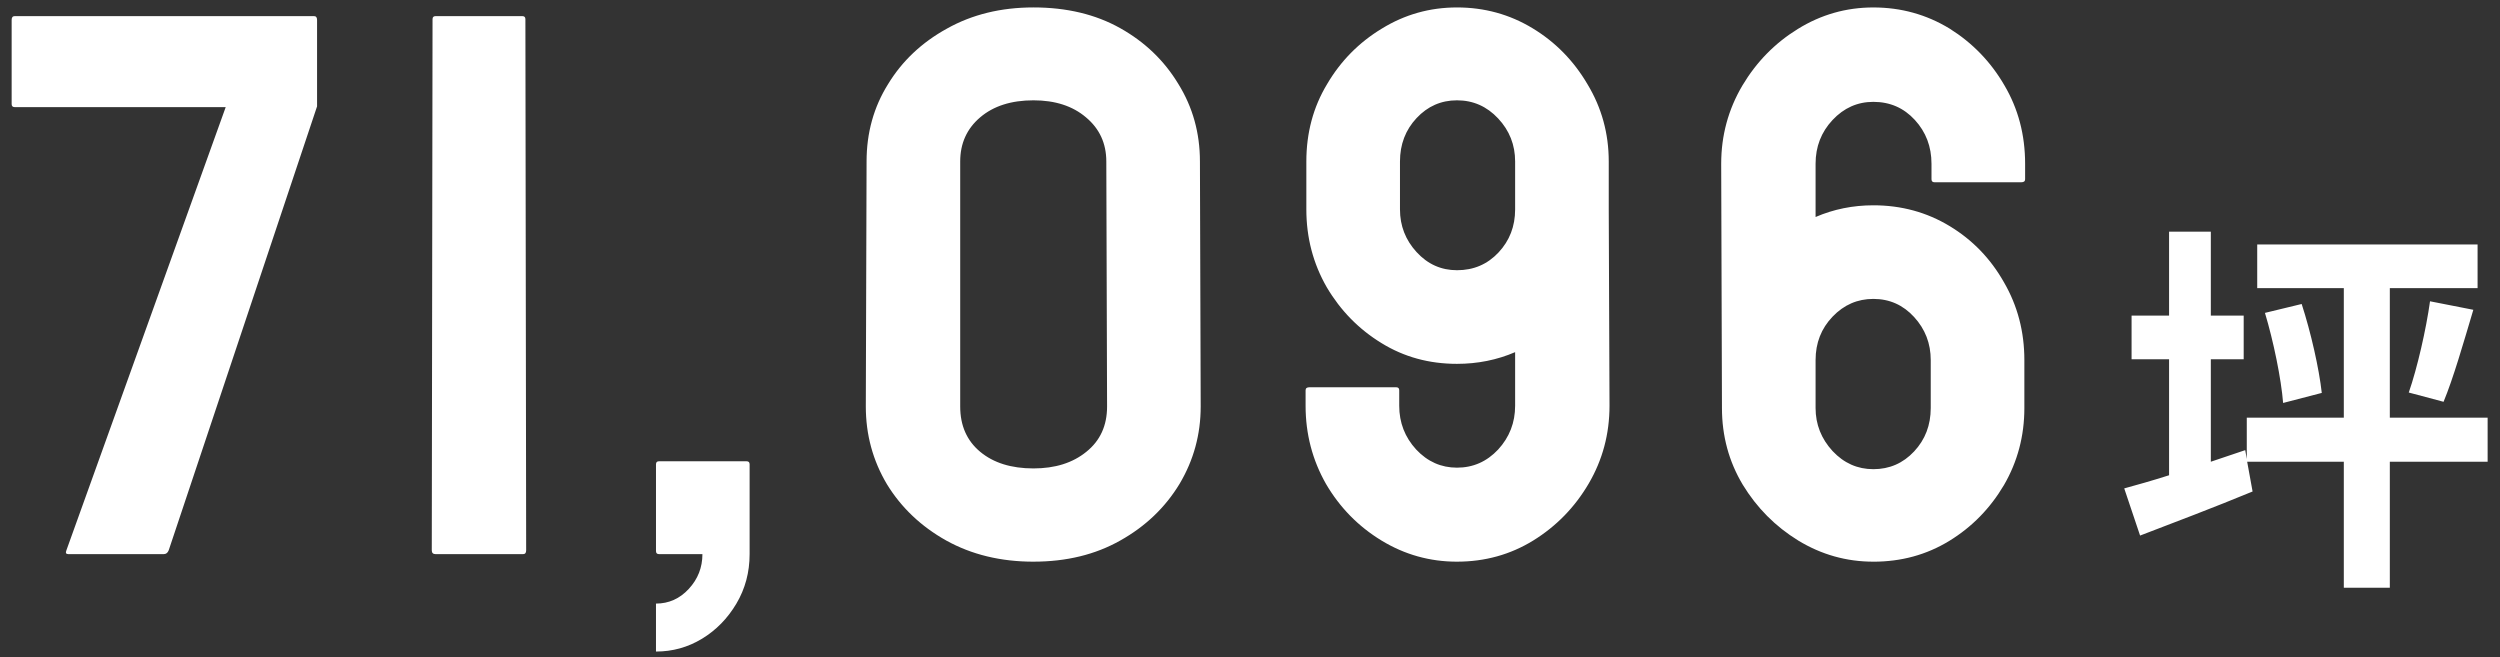 <svg fill="none" height="51" viewBox="0 0 194 51" width="194" xmlns="http://www.w3.org/2000/svg"><rect x="0" y="0" width="194" height="51" fill="#333333" stroke="none"/><path d="m12.71 43h-7.412c-.176 0-.225-.098-.146-.293l12.363-34.395h-16.377c-.156 0-.234-.078-.234-.234v-6.533c0-.195.078-.293.234-.293h23.232c.156 0 .234.098.234.293v6.709l-11.514 34.453c-.078.195-.205.293-.381.293zm27.886 0h-6.797c-.195 0-.293-.098-.293-.293l.059-41.221c0-.156.078-.234.234-.234h6.738c.156 0 .234.078.234.234l.059 41.221c0 .195-.078.293-.234.293zm10.308 7.559v-3.721c.996 0 1.846-.381 2.549-1.143.703-.762 1.055-1.66 1.055-2.695h-3.369c-.156 0-.234-.078-.234-.234v-6.738c0-.156.078-.234.234-.234h6.797c.156 0 .234.078.234.234v6.973c0 1.406-.342 2.686-1.025 3.838-.683 1.152-1.572 2.061-2.666 2.725-1.094.664-2.285.996-3.574.996zm29.292-6.973c-2.539 0-4.795-.547-6.768-1.641-1.953-1.094-3.486-2.549-4.6-4.365-1.094-1.836-1.641-3.848-1.641-6.035l.059-19.014c0-2.227.557-4.228 1.67-6.006 1.094-1.797 2.617-3.232 4.57-4.307 1.953-1.094 4.189-1.641 6.709-1.641 2.578 0 4.824.537 6.738 1.611 1.914 1.074 3.418 2.52 4.512 4.336 1.113 1.797 1.67 3.799 1.67 6.006l.059 19.014c0 2.168-.547 4.17-1.641 6.006-1.113 1.836-2.647 3.301-4.6 4.394-1.934 1.094-4.18 1.641-6.738 1.641zm5.713-12.041-.059-19.014c0-1.406-.527-2.549-1.582-3.428-1.035-.879-2.393-1.318-4.072-1.318-1.719 0-3.096.439-4.131 1.318-1.035.879-1.553 2.021-1.553 3.428v19.014c0 1.484.518 2.656 1.553 3.516 1.035.859 2.412 1.289 4.131 1.289 1.68 0 3.047-.43 4.102-1.289 1.074-.859 1.611-2.031 1.611-3.516zm27.153 12.041c-2.109 0-4.062-.547-5.859-1.641-1.797-1.094-3.233-2.559-4.307-4.394-1.055-1.855-1.582-3.877-1.582-6.064v-1.201c0-.156.098-.234.293-.234h6.738c.157 0 .235.078.235.234v1.201c0 1.309.439 2.441 1.318 3.398.879.938 1.934 1.406 3.164 1.406 1.25 0 2.315-.469 3.193-1.406.879-.957 1.319-2.09 1.319-3.398v-4.16c-1.406.605-2.91.908-4.512.908-2.168 0-4.121-.537-5.859-1.611-1.758-1.074-3.174-2.519-4.248-4.336-1.055-1.836-1.582-3.848-1.582-6.035v-3.721c0-2.227.537-4.228 1.611-6.006 1.055-1.797 2.471-3.232 4.248-4.307 1.777-1.094 3.721-1.641 5.83-1.641 2.129 0 4.082.537 5.859 1.611 1.778 1.074 3.204 2.529 4.278 4.365 1.094 1.816 1.64 3.809 1.64 5.977v3.721l.059 15.234c0 2.188-.537 4.199-1.611 6.035-1.075 1.836-2.51 3.311-4.307 4.424-1.777 1.094-3.75 1.641-5.918 1.641zm0-22.617c1.289 0 2.363-.459 3.223-1.377.859-.918 1.289-2.031 1.289-3.34v-3.721c0-1.289-.44-2.402-1.319-3.34-.878-.938-1.943-1.406-3.193-1.406-1.23 0-2.275.459-3.135 1.377-.859.918-1.289 2.041-1.289 3.369v3.721c0 1.27.43 2.373 1.289 3.311.86.938 1.905 1.406 3.135 1.406zm32.31 22.617c-2.09 0-4.033-.547-5.83-1.641-1.778-1.094-3.213-2.539-4.307-4.336-1.074-1.797-1.611-3.779-1.611-5.947l-.059-18.955c0-2.188.547-4.209 1.641-6.064 1.094-1.836 2.529-3.301 4.306-4.395 1.797-1.113 3.75-1.67 5.86-1.67 2.148 0 4.121.547 5.918 1.641 1.777 1.113 3.193 2.578 4.248 4.395 1.074 1.816 1.611 3.848 1.611 6.094v1.201c0 .156-.097.234-.293.234h-6.738c-.156 0-.234-.078-.234-.234v-1.201c0-1.328-.43-2.461-1.289-3.398-.86-.938-1.934-1.406-3.223-1.406-1.231 0-2.285.469-3.164 1.406-.879.938-1.319 2.07-1.319 3.398v4.131c1.407-.606 2.901-.908 4.483-.908 2.168 0 4.14.537 5.918 1.611 1.777 1.074 3.183 2.529 4.219 4.365 1.054 1.817 1.582 3.828 1.582 6.035v3.721c0 2.168-.528 4.16-1.582 5.977-1.075 1.816-2.491 3.262-4.248 4.336-1.758 1.074-3.721 1.611-5.889 1.611zm0-7.178c1.25 0 2.305-.459 3.164-1.377.859-.918 1.289-2.041 1.289-3.369v-3.721c0-1.289-.43-2.402-1.289-3.34s-1.914-1.406-3.164-1.406c-1.231 0-2.285.459-3.164 1.377-.879.918-1.319 2.041-1.319 3.369v3.721c0 1.27.44 2.383 1.319 3.34.879.938 1.933 1.406 3.164 1.406zm47.668-3.998v3.42h-7.59v9.78h-3.57v-9.78h-7.5l.42 2.31c-2.97 1.23-6.15 2.43-8.73 3.42l-1.23-3.66c.99-.27 2.16-.6 3.48-1.02v-9h-2.91v-3.39h2.91v-6.51h3.24v6.51h2.55v3.39h-2.55v7.95l2.67-.9.12.69v-3.21h7.53v-10.05h-6.72v-3.39h17.1v3.39h-6.81v10.05zm-17.28-8.13 2.85-.69c.72 2.22 1.35 5.01 1.56 6.9l-3 .78c-.15-1.89-.75-4.8-1.41-6.99zm13.86 6.9-2.7-.72c.66-1.89 1.35-4.92 1.65-7.08l3.36.66c-.75 2.52-1.56 5.34-2.31 7.14z" fill="#fff"/></svg>